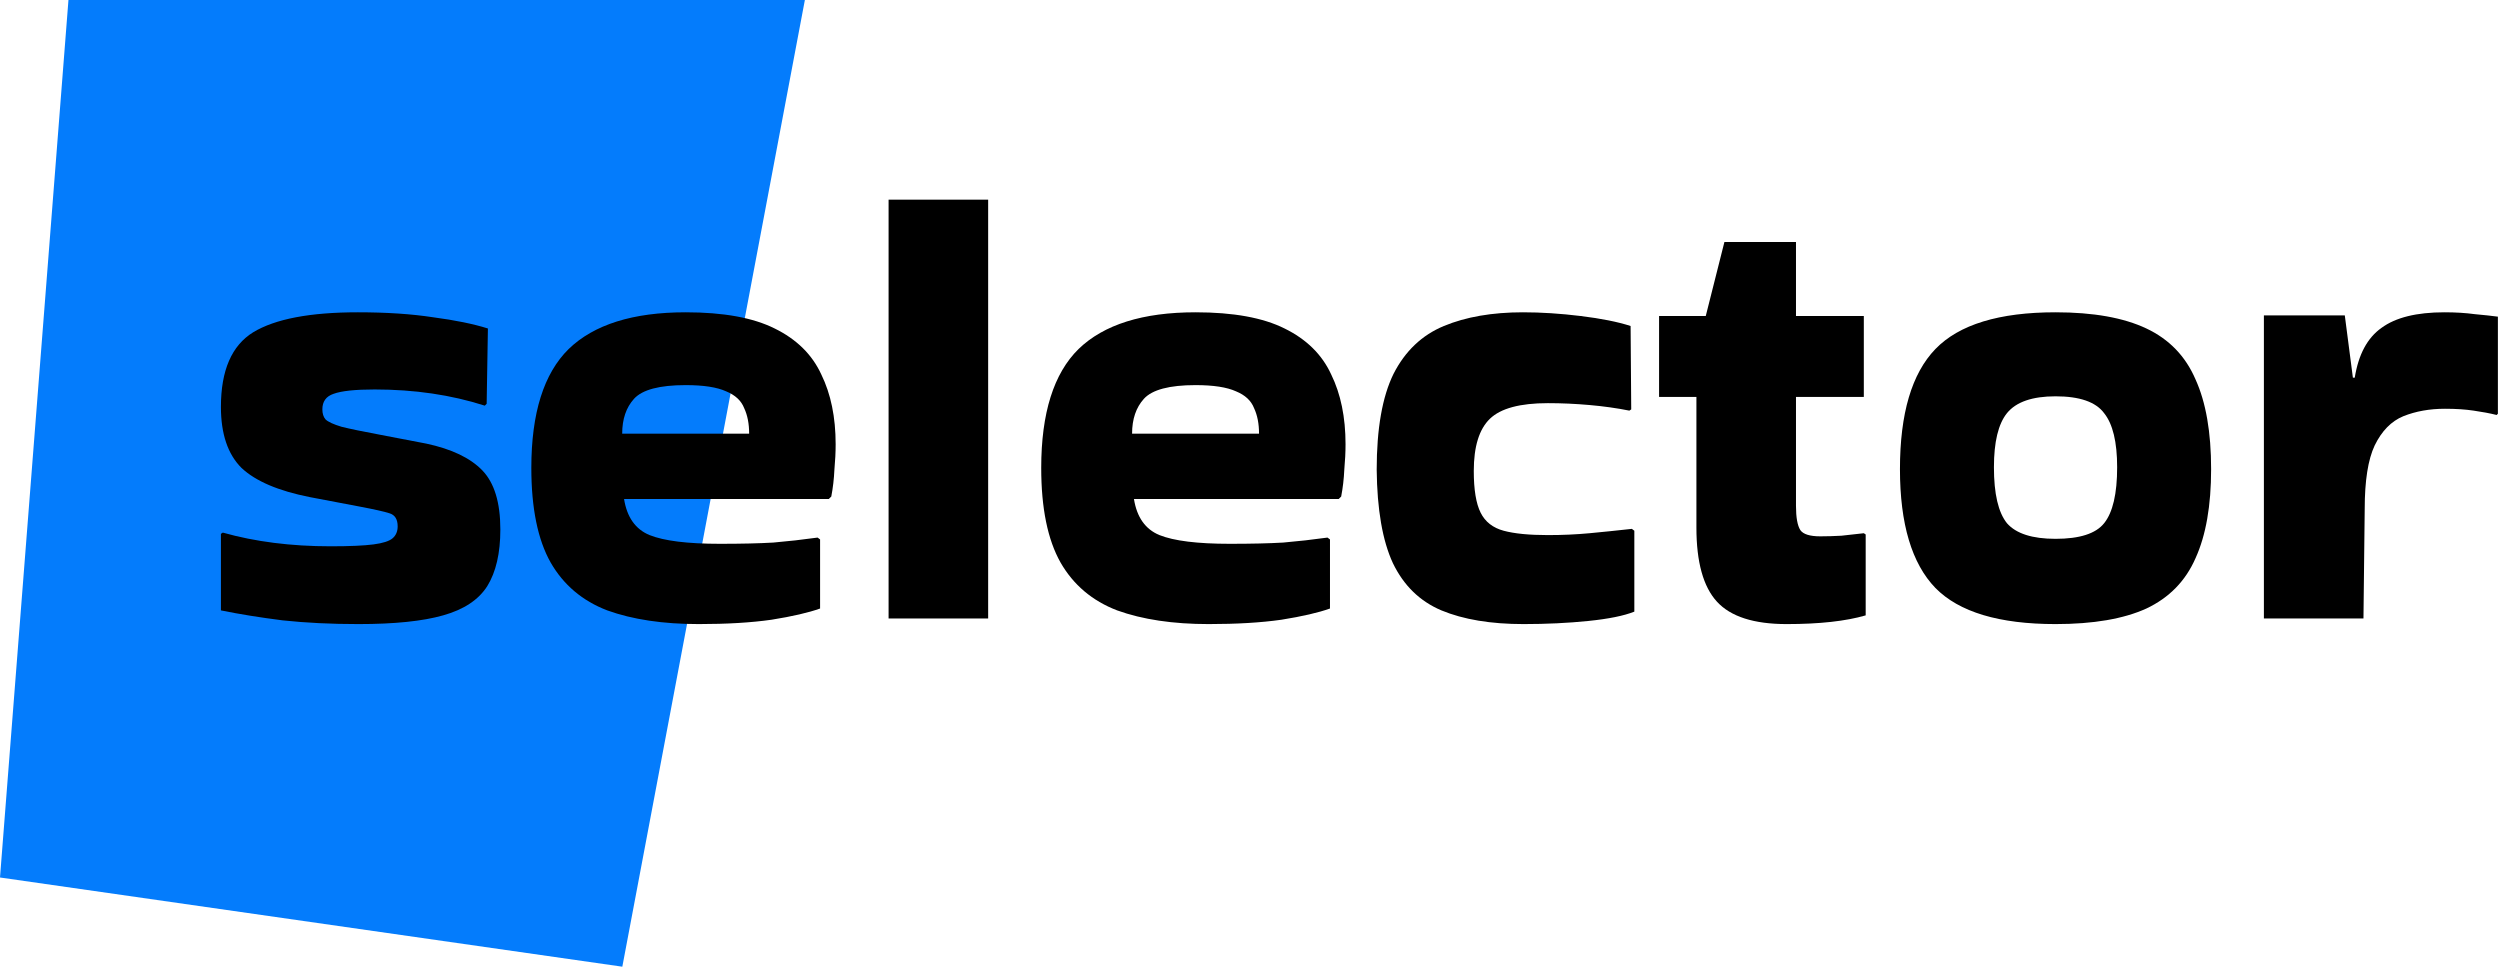     <svg
      width="129"
      height="50"
      viewBox="0 0 934 362"
      fill="none"
      xmlns="http://www.w3.org/2000/svg"
    >
      <path
        d="M25.575 0H300.7L232.5 361.15L0 327.825L25.575 0Z"
        fill="#047CFC"
      />
      <path
        d="M83.235 198.972C95.325 202.382 108.732 204.087 123.457 204.087C130.587 204.087 135.935 203.855 139.5 203.39C143.065 202.925 145.467 202.15 146.707 201.065C147.947 199.98 148.567 198.507 148.567 196.647C148.567 194.012 147.56 192.385 145.545 191.765C143.685 191.145 139.887 190.292 134.152 189.207L115.785 185.72C104.005 183.395 95.48 179.752 90.21 174.792C85.095 169.677 82.537 162.082 82.537 152.007C82.537 138.367 86.567 129.067 94.627 124.107C102.842 119.147 115.862 116.667 133.687 116.667C144.382 116.667 153.76 117.287 161.82 118.527C170.035 119.612 176.855 121.007 182.28 122.712L181.815 150.845L181.117 151.542C168.562 147.512 154.845 145.497 139.965 145.497C132.68 145.497 127.565 146.04 124.62 147.125C121.83 148.055 120.435 149.992 120.435 152.937C120.435 154.487 120.822 155.727 121.597 156.657C122.527 157.587 124.542 158.517 127.642 159.447C130.742 160.222 135.625 161.23 142.29 162.47L159.262 165.725C168.717 167.74 175.692 171.072 180.187 175.722C184.682 180.372 186.93 187.735 186.93 197.81C186.93 206.645 185.302 213.697 182.047 218.967C178.792 224.082 173.29 227.725 165.54 229.895C157.945 232.065 147.405 233.15 133.92 233.15C123.69 233.15 114.235 232.685 105.555 231.755C97.03 230.67 89.357 229.43 82.537 228.035V199.437L83.235 198.972Z"
        fill="black"
      />
      <path
        d="M306.386 227.337C302.046 228.887 296.001 230.282 288.251 231.522C280.656 232.607 271.588 233.15 261.048 233.15C247.718 233.15 236.326 231.445 226.871 228.035C217.571 224.47 210.518 218.502 205.713 210.132C200.908 201.607 198.506 189.827 198.506 174.792C198.506 154.332 203.156 139.53 212.456 130.385C221.911 121.24 236.481 116.667 256.166 116.667C270.271 116.667 281.353 118.682 289.413 122.712C297.628 126.742 303.441 132.477 306.851 139.917C310.416 147.202 312.198 155.882 312.198 165.957C312.198 168.902 312.043 172.08 311.733 175.49C311.578 178.9 311.191 182.232 310.571 185.487L309.641 186.417H233.148C234.233 193.237 237.411 197.732 242.681 199.902C248.106 202.072 256.863 203.157 268.953 203.157C277.013 203.157 283.678 203.002 288.948 202.692C294.373 202.227 299.876 201.607 305.456 200.832L306.386 201.53V227.337ZM279.881 162.005C279.881 158.285 279.261 155.107 278.021 152.472C276.936 149.682 274.688 147.59 271.278 146.195C267.868 144.645 262.831 143.87 256.166 143.87C246.401 143.87 239.968 145.575 236.868 148.985C233.923 152.24 232.451 156.58 232.451 162.005H279.881Z"
        fill="black"
      />
      <path d="M369.175 231.057H331.975V74.585H369.175V231.057Z" fill="black" />
      <path
        d="M496.881 227.337C492.541 228.887 486.496 230.282 478.746 231.522C471.151 232.607 462.084 233.15 451.544 233.15C438.214 233.15 426.821 231.445 417.366 228.035C408.066 224.47 401.014 218.502 396.209 210.132C391.404 201.607 389.001 189.827 389.001 174.792C389.001 154.332 393.651 139.53 402.951 130.385C412.406 121.24 426.976 116.667 446.661 116.667C460.766 116.667 471.849 118.682 479.909 122.712C488.124 126.742 493.936 132.477 497.346 139.917C500.911 147.202 502.694 155.882 502.694 165.957C502.694 168.902 502.539 172.08 502.229 175.49C502.074 178.9 501.686 182.232 501.066 185.487L500.136 186.417H423.644C424.729 193.237 427.906 197.732 433.176 199.902C438.601 202.072 447.359 203.157 459.449 203.157C467.509 203.157 474.174 203.002 479.444 202.692C484.869 202.227 490.371 201.607 495.951 200.832L496.881 201.53V227.337ZM470.376 162.005C470.376 158.285 469.756 155.107 468.516 152.472C467.431 149.682 465.184 147.59 461.774 146.195C458.364 144.645 453.326 143.87 446.661 143.87C436.896 143.87 430.464 145.575 427.364 148.985C424.419 152.24 422.946 156.58 422.946 162.005H470.376Z"
        fill="black"
      />
      <path
        d="M610.588 198.275V228.5C606.713 230.05 600.978 231.212 593.383 231.987C585.788 232.762 577.728 233.15 569.203 233.15C556.958 233.15 546.728 231.445 538.513 228.035C530.453 224.625 524.408 218.735 520.378 210.365C516.503 201.995 514.488 190.37 514.333 175.49C514.333 160.145 516.426 148.21 520.611 139.685C524.951 131.16 531.228 125.192 539.443 121.782C547.658 118.372 557.501 116.667 568.971 116.667C575.791 116.667 582.998 117.132 590.593 118.062C598.188 118.992 604.388 120.232 609.193 121.782L609.426 152.937L608.728 153.402C604.078 152.472 599.118 151.775 593.848 151.31C588.578 150.845 583.386 150.612 578.271 150.612C567.886 150.612 560.678 152.55 556.648 156.425C552.618 160.3 550.603 166.81 550.603 175.955C550.603 182.93 551.456 188.122 553.161 191.532C554.866 194.942 557.733 197.19 561.763 198.275C565.793 199.36 571.296 199.902 578.271 199.902C583.696 199.902 588.888 199.67 593.848 199.205C598.808 198.74 604.078 198.197 609.658 197.577L610.588 198.275Z"
        fill="black"
      />
      <path
        d="M633.78 197.112V148.287H619.83V118.062H637.268L644.243 90.395H670.98V118.062H696.323V148.287H670.98V188.975C670.98 193.315 671.523 196.337 672.608 198.042C673.693 199.592 676.173 200.367 680.048 200.367C682.528 200.367 685.163 200.29 687.953 200.135C690.743 199.825 693.533 199.515 696.323 199.205L697.02 199.67V229.895C689.58 232.065 679.738 233.15 667.493 233.15C655.248 233.15 646.568 230.36 641.453 224.78C636.338 219.2 633.78 209.977 633.78 197.112Z"
        fill="black"
      />
      <path
        d="M709.824 175.257C709.824 154.487 714.242 139.53 723.077 130.385C731.912 121.24 746.869 116.667 767.949 116.667C782.054 116.667 793.369 118.682 801.894 122.712C810.419 126.742 816.542 133.097 820.262 141.777C824.137 150.302 826.074 161.462 826.074 175.257C826.074 188.897 824.137 199.98 820.262 208.505C816.542 217.03 810.419 223.307 801.894 227.337C793.369 231.212 782.054 233.15 767.949 233.15C746.869 233.15 731.912 228.655 723.077 219.665C714.242 210.52 709.824 195.717 709.824 175.257ZM767.949 201.297C776.939 201.297 782.984 199.36 786.084 195.485C789.339 191.455 790.967 184.48 790.967 174.56C790.967 165.105 789.339 158.362 786.084 154.332C782.984 150.147 776.939 148.055 767.949 148.055C759.269 148.055 753.224 150.147 749.814 154.332C746.559 158.362 744.932 165.105 744.932 174.56C744.932 184.48 746.559 191.455 749.814 195.485C753.224 199.36 759.269 201.297 767.949 201.297Z"
        fill="black"
      />
      <path
        d="M882.991 231.057H845.791V117.83H876.016L879.039 141.08H879.736C881.131 132.4 884.464 126.2 889.734 122.48C895.004 118.605 902.831 116.667 913.216 116.667C917.401 116.667 921.199 116.9 924.609 117.365C928.019 117.675 930.886 117.985 933.211 118.295V154.565L932.746 155.03C930.266 154.41 927.399 153.867 924.144 153.402C921.044 152.937 917.479 152.705 913.449 152.705C907.714 152.705 902.521 153.635 897.871 155.495C893.376 157.355 889.811 160.997 887.176 166.422C884.696 171.692 883.456 179.597 883.456 190.137L882.991 231.057Z"
        fill="black"
      />
    </svg>